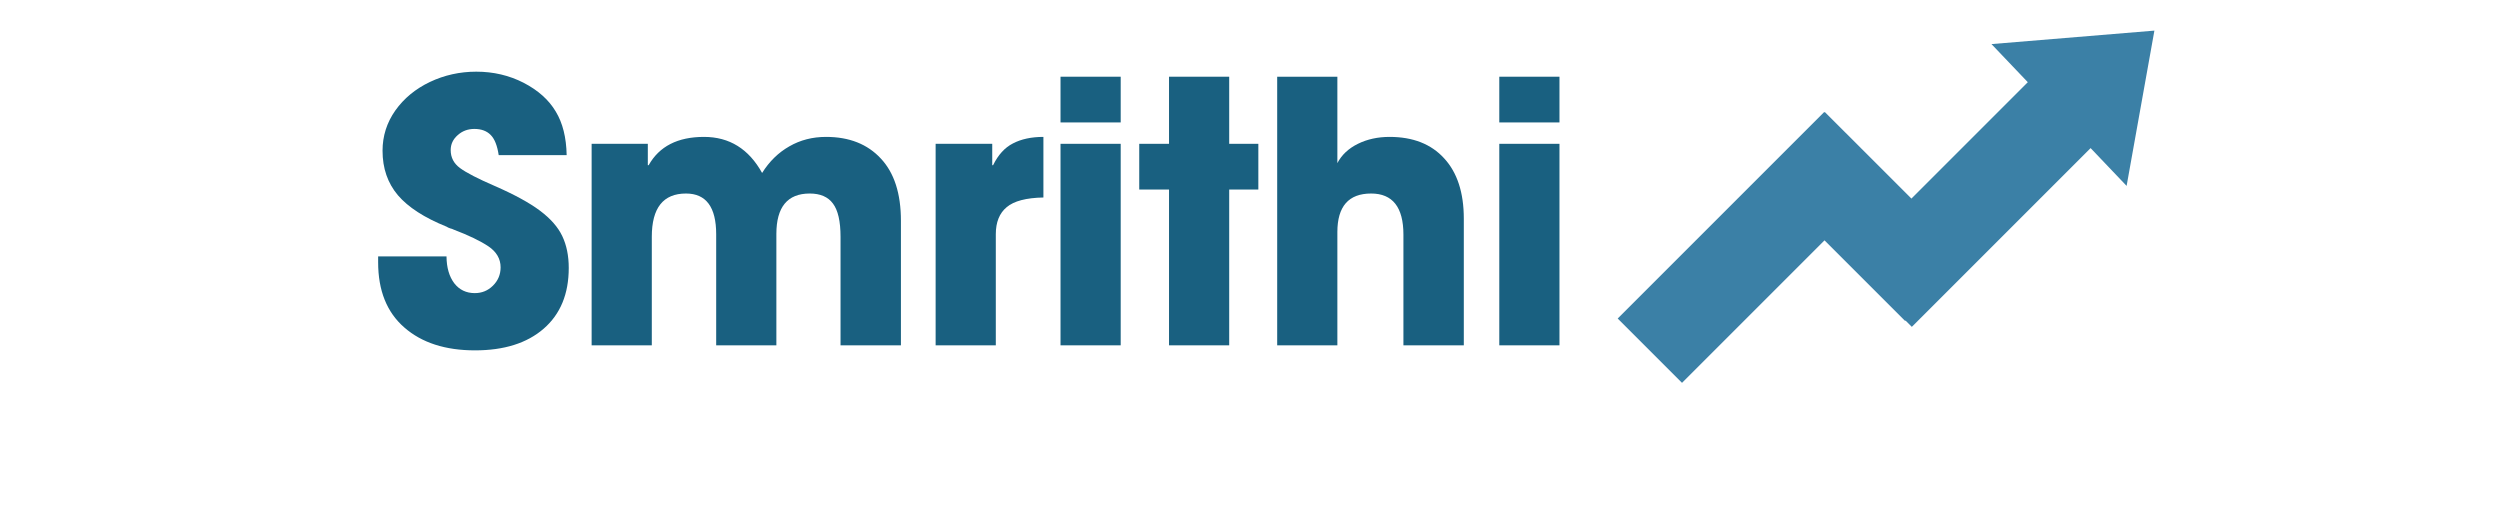 <svg xmlns="http://www.w3.org/2000/svg" xmlns:xlink="http://www.w3.org/1999/xlink" width="200" zoomAndPan="magnify" viewBox="0 0 150 39.12" height="42" preserveAspectRatio="xMidYMid meet" version="1.2"><defs><clipPath id="1f479cc69e"><path d="M 102.398 2.281 L 142.391 2.281 L 142.391 28.527 L 102.398 28.527 Z M 102.398 2.281 "/></clipPath></defs><g id="ccdb0f73ee"><g style="fill:#196080;fill-opacity:1;"><g transform="translate(9.362, 25.732)"><path style="stroke:none" d="M 7.844 -16.125 C 7.352 -16.125 6.938 -15.969 6.594 -15.656 C 6.25 -15.352 6.078 -14.984 6.078 -14.547 C 6.078 -13.992 6.312 -13.547 6.781 -13.203 C 7.25 -12.859 8.109 -12.414 9.359 -11.875 C 10.816 -11.238 11.941 -10.625 12.734 -10.031 C 13.523 -9.438 14.078 -8.805 14.391 -8.141 C 14.711 -7.473 14.875 -6.68 14.875 -5.766 C 14.875 -3.828 14.25 -2.316 13 -1.234 C 11.758 -0.16 10.055 0.375 7.891 0.375 C 5.68 0.375 3.926 -0.191 2.625 -1.328 C 1.32 -2.461 0.672 -4.082 0.672 -6.188 L 0.672 -6.625 L 5.766 -6.625 C 5.773 -5.789 5.969 -5.125 6.344 -4.625 C 6.727 -4.133 7.238 -3.891 7.875 -3.891 C 8.395 -3.891 8.844 -4.07 9.219 -4.438 C 9.602 -4.812 9.797 -5.27 9.797 -5.812 C 9.797 -6.445 9.492 -6.969 8.891 -7.375 C 8.285 -7.781 7.422 -8.195 6.297 -8.625 C 6.223 -8.664 6.133 -8.695 6.031 -8.719 C 5.938 -8.75 5.848 -8.789 5.766 -8.844 C 4.117 -9.508 2.91 -10.289 2.141 -11.188 C 1.379 -12.094 1 -13.195 1 -14.5 C 1 -15.594 1.316 -16.594 1.953 -17.5 C 2.598 -18.406 3.457 -19.113 4.531 -19.625 C 5.602 -20.133 6.754 -20.391 7.984 -20.391 C 9.266 -20.391 10.441 -20.113 11.516 -19.562 C 12.598 -19 13.395 -18.285 13.906 -17.422 C 14.426 -16.566 14.695 -15.484 14.719 -14.172 L 9.656 -14.172 C 9.551 -14.879 9.352 -15.379 9.062 -15.672 C 8.77 -15.973 8.363 -16.125 7.844 -16.125 Z M 7.844 -16.125 "/></g></g><g style="fill:#196080;fill-opacity:1;"><g transform="translate(24.317, 25.732)"><path style="stroke:none" d="M 17.875 -11.312 C 16.219 -11.312 15.391 -10.305 15.391 -8.297 L 15.391 0 L 10.906 0 L 10.906 -8.281 C 10.906 -10.301 10.156 -11.312 8.656 -11.312 C 6.957 -11.312 6.109 -10.238 6.109 -8.094 L 6.109 0 L 1.625 0 L 1.625 -15.016 L 5.812 -15.016 L 5.812 -13.422 L 5.875 -13.422 C 6.664 -14.828 8.039 -15.531 10 -15.531 C 11.895 -15.531 13.336 -14.633 14.328 -12.844 C 14.867 -13.707 15.547 -14.367 16.359 -14.828 C 17.172 -15.297 18.082 -15.531 19.094 -15.531 C 20.82 -15.531 22.18 -14.992 23.172 -13.922 C 24.172 -12.859 24.672 -11.312 24.672 -9.281 L 24.672 0 L 20.172 0 L 20.172 -8.094 C 20.172 -9.238 19.984 -10.062 19.609 -10.562 C 19.242 -11.062 18.664 -11.312 17.875 -11.312 Z M 17.875 -11.312 "/></g></g><g style="fill:#196080;fill-opacity:1;"><g transform="translate(49.981, 25.732)"><path style="stroke:none" d="M 5.812 -15.016 L 5.812 -13.422 L 5.875 -13.422 C 6.25 -14.191 6.742 -14.734 7.359 -15.047 C 7.973 -15.367 8.727 -15.531 9.625 -15.531 L 9.625 -11.016 C 8.344 -10.992 7.43 -10.754 6.891 -10.297 C 6.348 -9.848 6.078 -9.176 6.078 -8.281 L 6.078 0 L 1.594 0 L 1.594 -15.016 Z M 5.812 -15.016 "/></g></g><g style="fill:#196080;fill-opacity:1;"><g transform="translate(59.256, 25.732)"><path style="stroke:none" d="M 6.109 -20.016 L 6.109 -16.609 L 1.625 -16.609 L 1.625 -20.016 Z M 6.109 -15.016 L 6.109 0 L 1.625 0 L 1.625 -15.016 Z M 6.109 -15.016 "/></g></g><g style="fill:#196080;fill-opacity:1;"><g transform="translate(66.45, 25.732)"><path style="stroke:none" d="M 0.297 -11.609 L 0.297 -15.016 L 2.516 -15.016 L 2.516 -20.016 L 7 -20.016 L 7 -15.016 L 9.172 -15.016 L 9.172 -11.609 L 7 -11.609 L 7 0 L 2.516 0 L 2.516 -11.609 Z M 0.297 -11.609 "/></g></g><g style="fill:#196080;fill-opacity:1;"><g transform="translate(75.401, 25.732)"><path style="stroke:none" d="M 8.625 -11.312 C 6.945 -11.312 6.109 -10.352 6.109 -8.438 L 6.109 0 L 1.625 0 L 1.625 -20.016 L 6.109 -20.016 L 6.109 -13.578 C 6.43 -14.191 6.941 -14.672 7.641 -15.016 C 8.336 -15.359 9.125 -15.531 10 -15.531 C 11.738 -15.531 13.094 -15 14.062 -13.938 C 15.039 -12.883 15.531 -11.383 15.531 -9.438 L 15.531 0 L 11.031 0 L 11.031 -8.25 C 11.031 -10.289 10.227 -11.312 8.625 -11.312 Z M 8.625 -11.312 "/></g></g><g style="fill:#196080;fill-opacity:1;"><g transform="translate(91.951, 25.732)"><path style="stroke:none" d="M 6.109 -20.016 L 6.109 -16.609 L 1.625 -16.609 L 1.625 -20.016 Z M 6.109 -15.016 L 6.109 0 L 1.625 0 L 1.625 -15.016 Z M 6.109 -15.016 "/></g></g><g clip-rule="nonzero" clip-path="url(#1f479cc69e)"><path style=" stroke:none;fill-rule:nonzero;fill:#3b80a6;fill-opacity:1;" d="M 142.391 2.281 L 130.25 3.285 L 132.957 6.125 L 124.285 14.797 L 117.836 8.352 L 117.809 8.379 L 117.781 8.352 L 102.398 23.734 L 107.191 28.527 L 117.809 17.91 L 123.816 23.914 L 123.844 23.883 L 124.316 24.355 L 137.637 11.035 L 140.32 13.852 L 142.391 2.281 "/></g></g></svg>